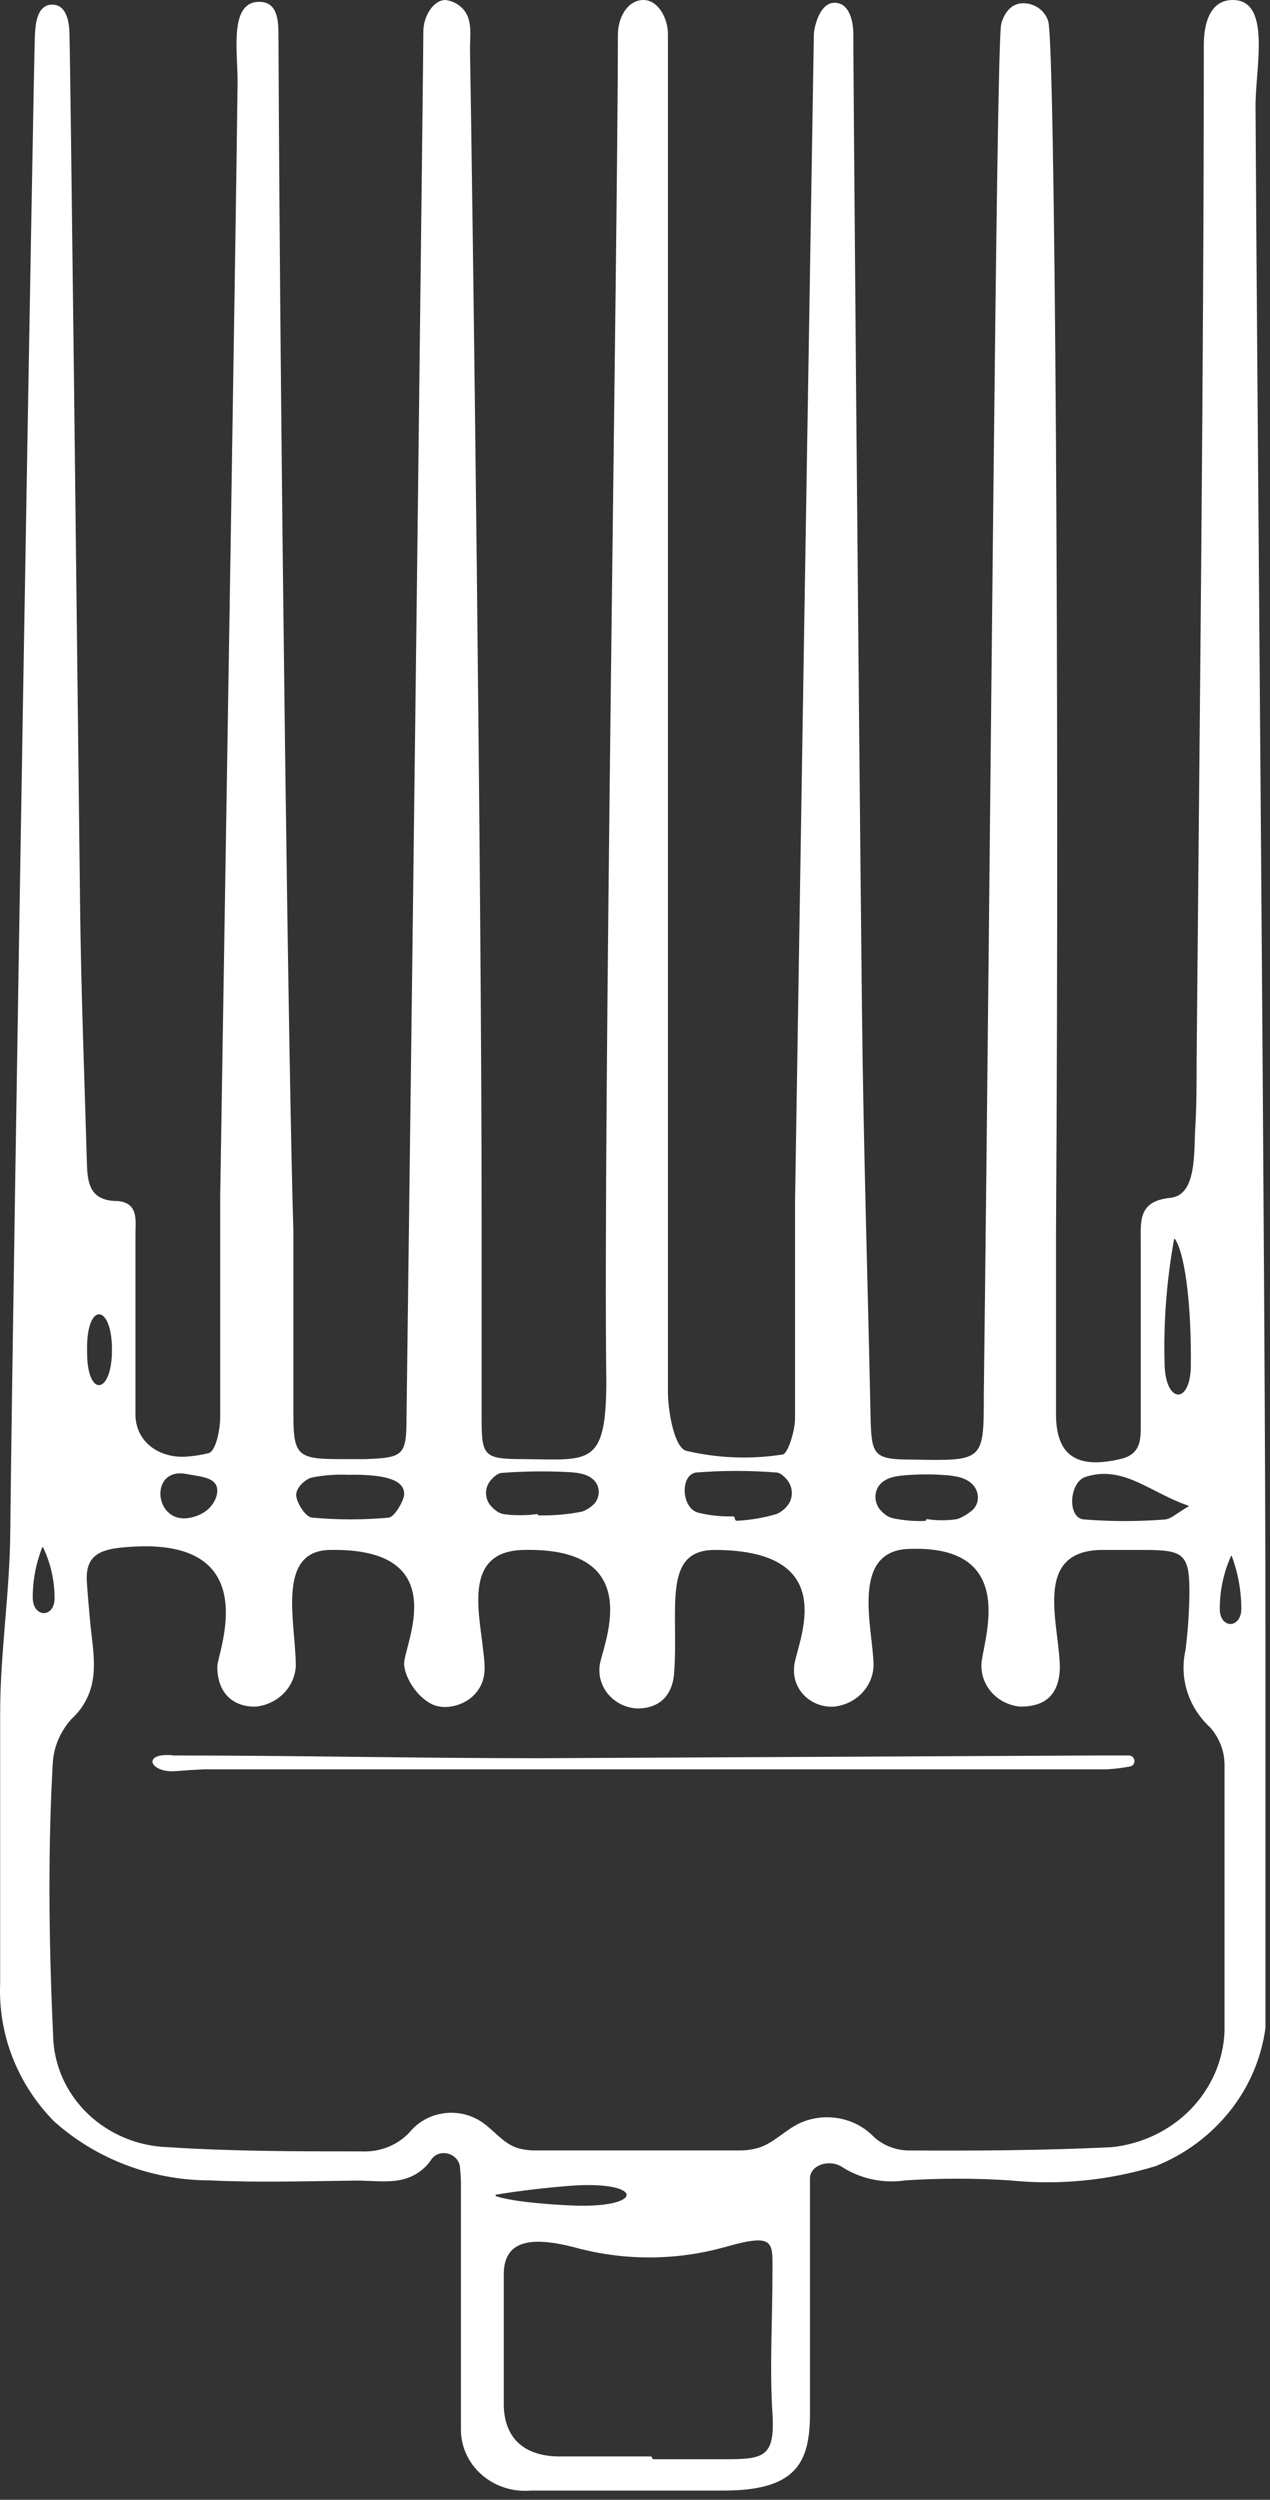 <?xml version="1.0" encoding="UTF-8"?> <svg xmlns="http://www.w3.org/2000/svg" viewBox="0 0 31.063 61.102" fill="none"><rect x="0" y="0" width="31.063" height="61.102" fill="#333333" stroke="none"/><path d="M30.151 0C29.444 0 29.444 0.924 29.444 1.127C29.444 9.012 29.338 18.024 29.268 25.966C29.268 26.493 29.268 27.023 29.236 27.553C29.199 28.194 29.27 29.206 28.632 29.278C27.831 29.357 27.902 29.841 27.902 30.404C27.902 31.88 27.902 33.356 27.902 34.843C27.902 35.181 27.902 35.53 27.442 35.654C26.336 35.924 25.817 35.586 25.829 34.528C25.829 33.052 25.829 31.565 25.829 30.089C25.912 17.36 25.805 1.127 25.641 0.529C25.604 0.4 25.525 0.286 25.414 0.205C25.303 0.124 25.168 0.079 25.028 0.079C24.687 0.079 24.534 0.394 24.487 0.597C24.369 1.127 24.239 19.59 24.063 34.099C24.063 35.71 24.063 35.71 22.332 35.677C21.389 35.677 21.319 35.586 21.295 34.708C21.225 31.328 21.119 28.039 21.083 24.704C20.989 15.985 20.871 1.645 20.871 0.822C20.871 0.552 20.789 0.068 20.412 0.068C20.035 0.068 19.906 0.698 19.906 0.856C19.749 10.364 19.596 19.872 19.446 29.379C19.446 31.137 19.446 32.905 19.446 34.663C19.446 34.978 19.27 35.542 19.14 35.553C18.357 35.675 17.556 35.644 16.785 35.462C16.502 35.384 16.349 34.561 16.337 34.066C16.337 32.151 16.337 30.235 16.337 28.321C16.337 24.16 16.337 20.003 16.337 15.85V0.834C16.337 0.451 16.102 0 15.737 0C15.372 0 15.113 0.394 15.113 0.856C15.113 5.633 14.748 27.543 14.83 33.75C14.83 35.868 14.406 35.677 12.805 35.665C11.851 35.665 11.78 35.598 11.78 34.708C11.78 33.074 11.78 31.43 11.78 29.796C11.78 21.695 11.556 4.574 11.496 1.24C11.49 0.896 11.565 0.517 11.35 0.249C11.239 0.112 11.077 0.022 10.897 0C10.603 0 10.355 0.394 10.355 0.766C10.355 1.341 10.132 20.12 9.943 34.663C9.943 35.575 9.861 35.631 8.942 35.665H8.353C7.305 35.665 7.176 35.598 7.176 34.606C7.176 33.097 7.176 31.587 7.176 30.1C7.07 26.822 6.858 11.49 6.811 0.912C6.811 0.541 6.811 0.045 6.34 0.045C5.591 0.045 5.82 1.285 5.811 2.034C5.763 6.044 5.551 18.89 5.386 29.244C5.386 31.035 5.386 32.827 5.386 34.629C5.386 34.944 5.28 35.474 5.103 35.519C4.927 35.563 4.747 35.591 4.566 35.604C3.91 35.651 3.337 35.263 3.313 34.606C3.313 33.131 3.313 31.655 3.313 30.168C3.313 29.841 3.396 29.402 2.877 29.357C2.171 29.357 2.136 28.884 2.124 28.377C2.065 26.304 1.982 24.22 1.959 22.147C1.876 14.938 1.723 1.611 1.7 0.89C1.7 0.732 1.7 0.113 1.276 0.113C0.852 0.113 0.864 0.743 0.852 0.912C0.828 1.329 0.322 30.585 0.251 37.456C0.24 38.932 0.004 40.397 0.004 41.872C0.004 44.126 0.004 46.277 0.004 48.474C-0.022 49.093 0.081 49.711 0.307 50.291C0.534 50.871 0.879 51.402 1.323 51.853C2.358 52.779 3.722 53.294 5.138 53.295C6.323 53.352 7.508 53.314 8.693 53.3C9.149 53.294 9.63 53.389 10.048 53.205C10.257 53.113 10.434 52.964 10.555 52.777C10.76 52.5 11.218 52.633 11.251 52.976C11.262 53.094 11.27 53.206 11.274 53.318C11.274 55.334 11.274 57.351 11.274 59.367C11.271 59.577 11.315 59.785 11.401 59.977C11.488 60.17 11.616 60.343 11.777 60.485C11.938 60.627 12.128 60.736 12.336 60.803C12.543 60.871 12.763 60.896 12.981 60.877C14.559 60.877 16.126 60.877 17.692 60.877C19.47 60.877 19.811 60.201 19.811 58.995C19.811 57.069 19.811 55.154 19.811 53.228C19.84 52.895 20.307 52.781 20.588 52.962C20.683 53.023 20.783 53.078 20.887 53.124C21.279 53.298 21.716 53.358 22.143 53.295C22.994 53.239 23.848 53.239 24.699 53.295C25.9 53.417 27.116 53.298 28.267 52.946C28.985 52.658 29.611 52.193 30.082 51.6C30.554 51.007 30.853 50.306 30.952 49.566C30.952 46.367 30.952 43.157 30.952 39.946C30.952 31.616 30.744 9.355 30.709 2.61C30.704 1.657 31.104 0 30.151 0ZM1.288 43.145C1.301 42.73 1.463 42.333 1.747 42.019C1.966 41.82 2.127 41.57 2.214 41.293C2.385 40.747 2.246 40.151 2.199 39.58C2.173 39.271 2.142 38.961 2.124 38.651C2.088 38.054 2.406 37.885 2.96 37.828C6.563 37.456 5.315 40.397 5.315 40.735C5.315 41.377 5.692 41.726 6.257 41.715C6.517 41.688 6.758 41.574 6.937 41.392C7.117 41.21 7.222 40.973 7.235 40.723C7.235 39.676 6.74 37.907 8.071 37.885C11.144 37.828 9.861 40.239 9.884 40.678C9.902 41.004 10.192 41.467 10.547 41.647C10.783 41.767 11.077 41.736 11.317 41.625C11.438 41.57 11.544 41.49 11.63 41.392C11.716 41.294 11.779 41.18 11.815 41.057C11.886 40.812 11.841 40.55 11.813 40.297C11.705 39.328 11.36 37.924 12.793 37.885C15.937 37.806 14.677 40.34 14.665 40.735C14.652 40.86 14.666 40.987 14.706 41.107C14.745 41.227 14.81 41.339 14.896 41.435C14.982 41.53 15.087 41.609 15.205 41.665C15.323 41.72 15.452 41.753 15.584 41.76C16.208 41.76 16.467 41.354 16.491 40.858C16.597 39.315 16.196 37.896 17.468 37.885C20.754 37.885 19.399 40.318 19.423 40.769C19.412 40.894 19.43 41.021 19.476 41.139C19.521 41.258 19.592 41.366 19.685 41.456C19.778 41.545 19.89 41.615 20.013 41.66C20.137 41.704 20.269 41.723 20.4 41.715C20.661 41.687 20.902 41.571 21.08 41.387C21.257 41.202 21.359 40.963 21.366 40.712C21.366 39.879 20.777 37.941 22.19 37.862C25.028 37.727 23.992 40.217 24.004 40.712C24.003 40.963 24.1 41.205 24.277 41.391C24.453 41.577 24.696 41.692 24.958 41.715C25.558 41.715 25.9 41.433 25.923 40.78C25.923 39.732 25.24 37.941 26.901 37.885H27.984C28.973 37.885 29.103 37.986 29.091 39.011C29.083 39.452 29.052 39.892 28.997 40.329C28.92 40.667 28.934 41.019 29.039 41.35C29.145 41.682 29.337 41.981 29.597 42.222C29.824 42.476 29.949 42.8 29.951 43.134C29.951 45.308 29.951 47.483 29.951 49.657C29.921 50.367 29.625 51.044 29.117 51.563C28.609 52.082 27.922 52.409 27.183 52.484C25.523 52.563 23.851 52.574 22.19 52.563C21.887 52.551 21.599 52.435 21.378 52.236C21.232 52.084 21.055 51.962 20.857 51.878C20.659 51.795 20.446 51.752 20.23 51.752C20.013 51.752 19.8 51.795 19.602 51.878C19.212 52.043 18.921 52.404 18.511 52.51C18.364 52.548 18.211 52.566 18.057 52.563C16.392 52.563 14.732 52.563 13.076 52.563C12.944 52.563 12.814 52.546 12.688 52.512C12.296 52.407 12.057 52.02 11.704 51.818C11.524 51.715 11.32 51.655 11.11 51.644C10.901 51.633 10.691 51.671 10.5 51.754C10.309 51.838 10.142 51.965 10.014 52.124C9.866 52.28 9.684 52.403 9.48 52.483C9.276 52.563 9.056 52.598 8.836 52.586C7.258 52.586 5.68 52.586 4.126 52.484C3.377 52.464 2.665 52.168 2.138 51.658C1.612 51.148 1.311 50.463 1.299 49.747C1.182 47.246 1.182 45.06 1.288 43.145ZM15.949 60.077C15.949 60.058 15.934 60.043 15.915 60.043C15.172 60.043 14.419 60.043 13.688 60.043C12.946 60.043 12.345 59.705 12.322 58.804C12.322 57.677 12.322 56.663 12.322 55.593C12.322 54.782 12.946 54.647 14.041 54.929C15.241 55.261 16.515 55.261 17.715 54.929C18.987 54.568 18.893 54.793 18.893 55.605C18.893 56.731 18.822 57.858 18.893 58.984C18.964 60.111 18.657 60.111 17.609 60.111H15.983C15.964 60.111 15.949 60.096 15.949 60.077ZM12.122 53.663C12.122 53.652 12.129 53.643 12.14 53.642C12.732 53.546 13.327 53.476 13.924 53.429C15.774 53.284 15.805 53.995 13.951 53.907C13.166 53.87 12.494 53.796 12.135 53.683C12.127 53.68 12.122 53.672 12.122 53.663ZM2.739 32.986C2.741 34.098 2.131 34.17 2.13 33.057C2.13 33.01 2.13 32.962 2.13 32.914C2.14 31.816 2.737 31.887 2.739 32.986ZM28.714 30.302C28.714 30.284 28.735 30.276 28.744 30.29C29.018 30.731 29.142 32.1 29.127 33.385C29.116 34.337 28.512 34.312 28.485 33.36C28.456 32.339 28.532 31.315 28.714 30.305C28.714 30.304 28.714 30.303 28.714 30.302ZM13.158 37.024C13.158 37.015 13.149 37.007 13.14 37.008C12.884 37.042 12.624 37.045 12.368 37.017C12.306 37.011 12.245 36.995 12.191 36.964C12.118 36.921 12.053 36.866 11.999 36.801C11.854 36.628 11.85 36.372 11.992 36.196C12.075 36.092 12.18 36.009 12.263 36.003C12.8 35.962 13.34 35.954 13.878 35.981C14.112 35.993 14.364 36.016 14.529 36.182C14.687 36.341 14.682 36.608 14.524 36.767C14.442 36.849 14.342 36.912 14.23 36.95C13.882 37.018 13.528 37.048 13.173 37.04C13.165 37.04 13.158 37.033 13.158 37.024ZM17.974 37.119C17.974 37.088 17.949 37.064 17.918 37.064C17.631 37.073 17.345 37.041 17.068 36.972C17.043 36.964 17.02 36.954 16.998 36.942C16.661 36.763 16.654 36.037 17.032 35.992C17.683 35.941 18.337 35.941 18.987 35.992C19.072 35.992 19.178 36.078 19.262 36.185C19.4 36.362 19.404 36.617 19.267 36.794C19.197 36.885 19.105 36.957 18.999 37.006C18.684 37.099 18.359 37.155 18.03 37.172C18 37.174 17.974 37.149 17.974 37.119ZM4.656 37.096C3.776 37.282 3.635 35.888 4.524 36.022C4.552 36.026 4.58 36.031 4.608 36.037C4.822 36.077 5.06 36.097 5.202 36.202C5.431 36.372 5.278 36.748 5.052 36.922C4.937 37.01 4.801 37.07 4.656 37.096ZM8.518 36.048C8.633 36.045 8.748 36.046 8.862 36.05C9.278 36.068 9.92 36.129 9.884 36.544C9.872 36.679 9.66 37.074 9.507 37.096C8.889 37.152 8.266 37.152 7.647 37.096C7.482 37.096 7.27 36.758 7.246 36.567C7.223 36.375 7.458 36.161 7.623 36.116C7.917 36.057 8.218 36.034 8.518 36.048ZM22.65 37.155C22.65 37.166 22.641 37.175 22.629 37.176C22.372 37.187 22.115 37.166 21.864 37.115C21.807 37.103 21.751 37.085 21.701 37.054C21.627 37.008 21.562 36.948 21.509 36.879C21.508 36.878 21.507 36.876 21.506 36.875C21.373 36.696 21.381 36.434 21.534 36.272C21.692 36.105 21.939 36.075 22.168 36.057C22.481 36.033 22.796 36.032 23.109 36.055C23.36 36.073 23.631 36.111 23.8 36.297C23.965 36.477 23.96 36.765 23.773 36.922C23.687 36.993 23.585 37.057 23.491 37.101C23.449 37.121 23.403 37.134 23.357 37.14C23.13 37.168 22.9 37.166 22.674 37.133C22.661 37.132 22.65 37.142 22.65 37.155ZM29.069 36.805C29.074 36.81 29.073 36.818 29.067 36.822C28.781 36.988 28.641 37.13 28.491 37.141C27.84 37.192 27.186 37.192 26.536 37.141C26.09 37.141 26.14 36.206 26.571 36.093C27.489 35.812 28.136 36.487 29.065 36.802C29.067 36.803 29.068 36.804 29.069 36.805ZM1.051 37.816C1.052 37.817 1.052 37.818 1.053 37.819C1.239 38.209 1.335 38.633 1.335 39.062C1.335 39.558 0.802 39.548 0.801 39.052C0.799 38.635 0.877 38.216 1.035 37.819C1.038 37.813 1.046 37.811 1.051 37.816ZM30.126 38.03C30.127 38.031 30.128 38.032 30.128 38.033C30.282 38.447 30.36 38.88 30.362 39.313C30.365 39.813 29.837 39.827 29.835 39.328C29.833 38.883 29.927 38.442 30.11 38.033C30.112 38.026 30.121 38.025 30.126 38.03ZM4.196 42.903C4.212 42.907 4.228 42.909 4.244 42.909C7.227 42.909 10.21 42.976 13.193 42.976L26.806 42.909H27.612C27.687 42.909 27.748 42.97 27.748 43.046C27.748 43.11 27.703 43.167 27.64 43.178C27.458 43.212 27.274 43.235 27.089 43.247H4.997C4.766 43.257 4.536 43.272 4.305 43.291C3.71 43.341 3.483 42.902 4.08 42.898C4.103 42.898 4.125 42.898 4.149 42.898C4.165 42.898 4.181 42.899 4.196 42.903Z" fill="white"></path></svg> 